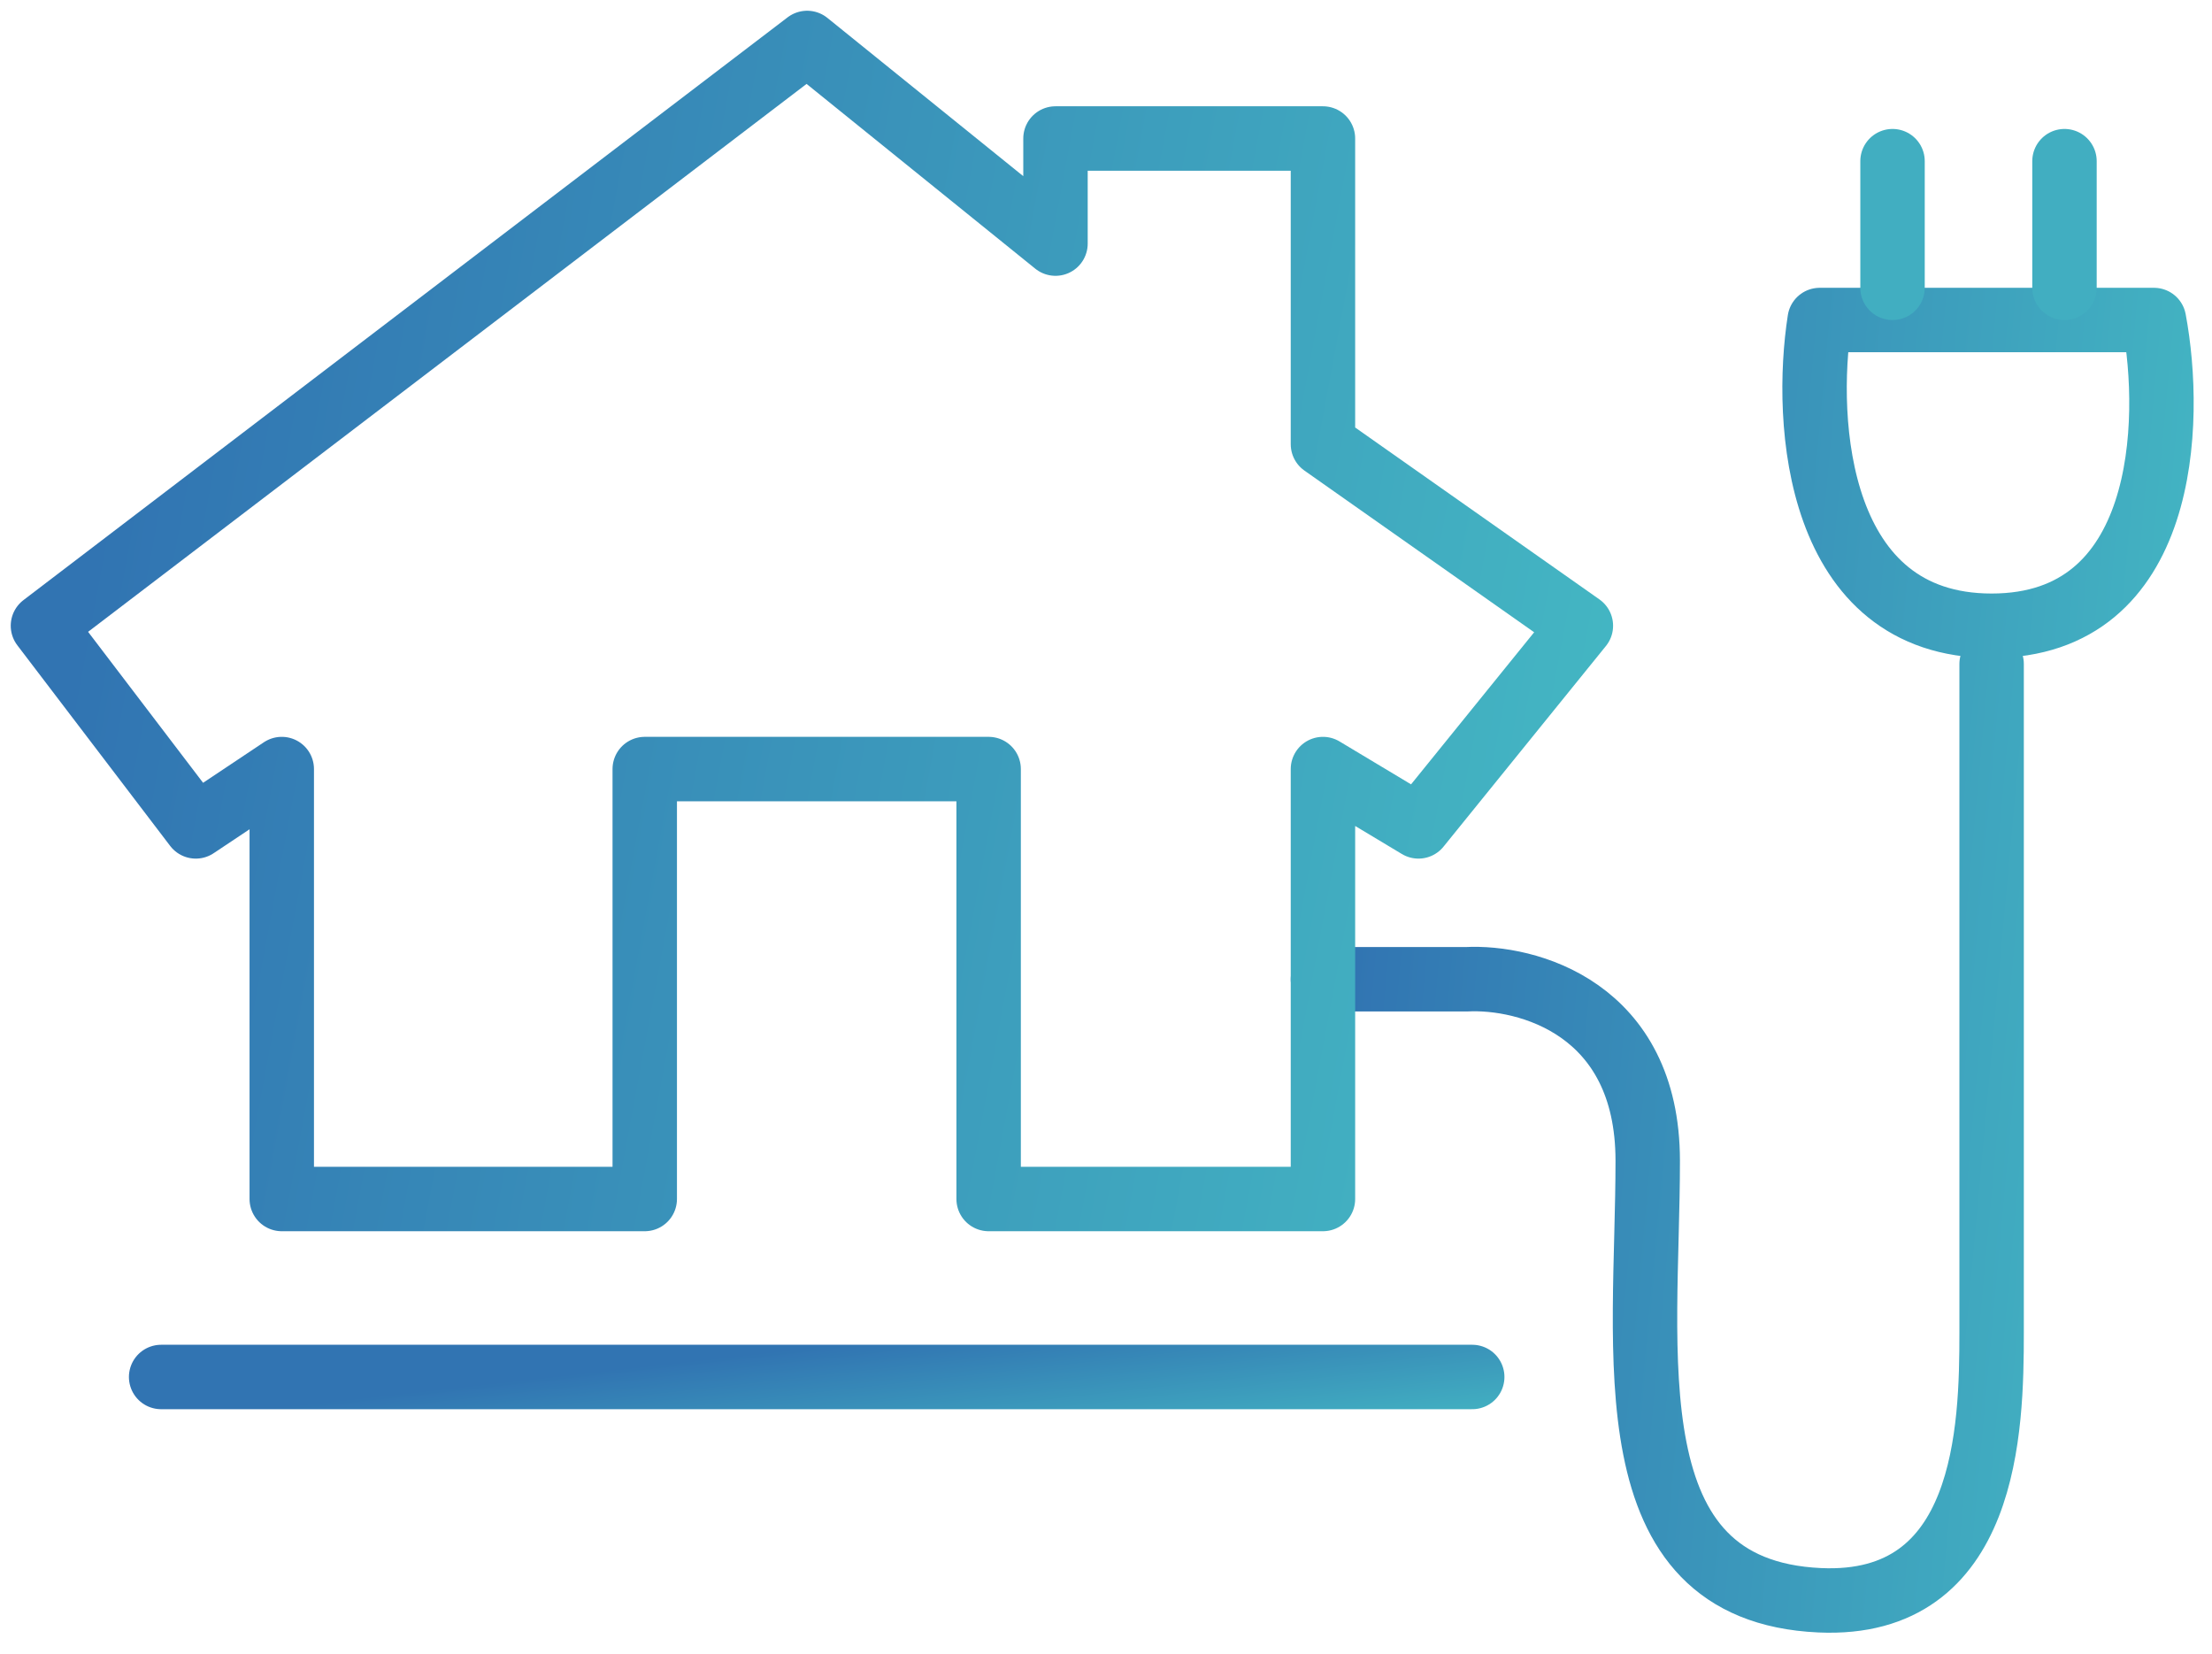 <svg width="103" height="77" viewBox="0 0 103 77" fill="none" xmlns="http://www.w3.org/2000/svg">
<path d="M61.602 45.59H68.274C71.091 45.441 76.725 46.924 76.725 54.041C76.725 62.937 74.946 74.056 84.732 74.501C92.56 74.857 92.738 66.495 92.738 62.047V30.912M84.732 14.899H100.299C101.189 19.643 100.922 29.132 92.738 29.132C84.554 29.132 83.99 19.643 84.732 14.899Z" stroke="url(#paint0_linear)" stroke-width="3" stroke-linecap="round" stroke-linejoin="round"/>
<line x1="7.503" y1="64.106" x2="68.553" y2="64.106" stroke="url(#paint1_linear)" stroke-width="3" stroke-linecap="round" stroke-linejoin="round"/>
<path d="M9.117 38.473L13.12 35.804V55.82H30.022V35.804H46.035V55.82H61.602V35.804L66.05 38.473L73.612 29.132L61.602 20.681V6.448H49.148V11.341L37.584 2L2 29.132L9.117 38.473Z" stroke="url(#paint2_linear)" stroke-width="3" stroke-linecap="round" stroke-linejoin="round"/>
<line x1="88.124" y1="13.399" x2="88.124" y2="7.503" stroke="#41AEC1" stroke-width="3" stroke-linecap="round" stroke-linejoin="round"/>
<line x1="96.131" y1="13.399" x2="96.131" y2="7.503" stroke="#41AEC1" stroke-width="3" stroke-linecap="round" stroke-linejoin="round"/>
<defs>
<linearGradient id="paint0_linear" x1="63.516" y1="34.16" x2="105.336" y2="37.989" gradientUnits="userSpaceOnUse">
<stop stop-color="#3174B2"/>
<stop offset="1" stop-color="#45BBC4"/>
</linearGradient>
<linearGradient id="paint1_linear" x1="9.143" y1="65.929" x2="9.996" y2="73.561" gradientUnits="userSpaceOnUse">
<stop stop-color="#3174B2"/>
<stop offset="1" stop-color="#45BBC4"/>
</linearGradient>
<linearGradient id="paint2_linear" x1="5.51" y1="19.39" x2="80.268" y2="33.292" gradientUnits="userSpaceOnUse">
<stop stop-color="#3174B2"/>
<stop offset="1" stop-color="#45BBC4"/>
</linearGradient>
</defs>
</svg>
